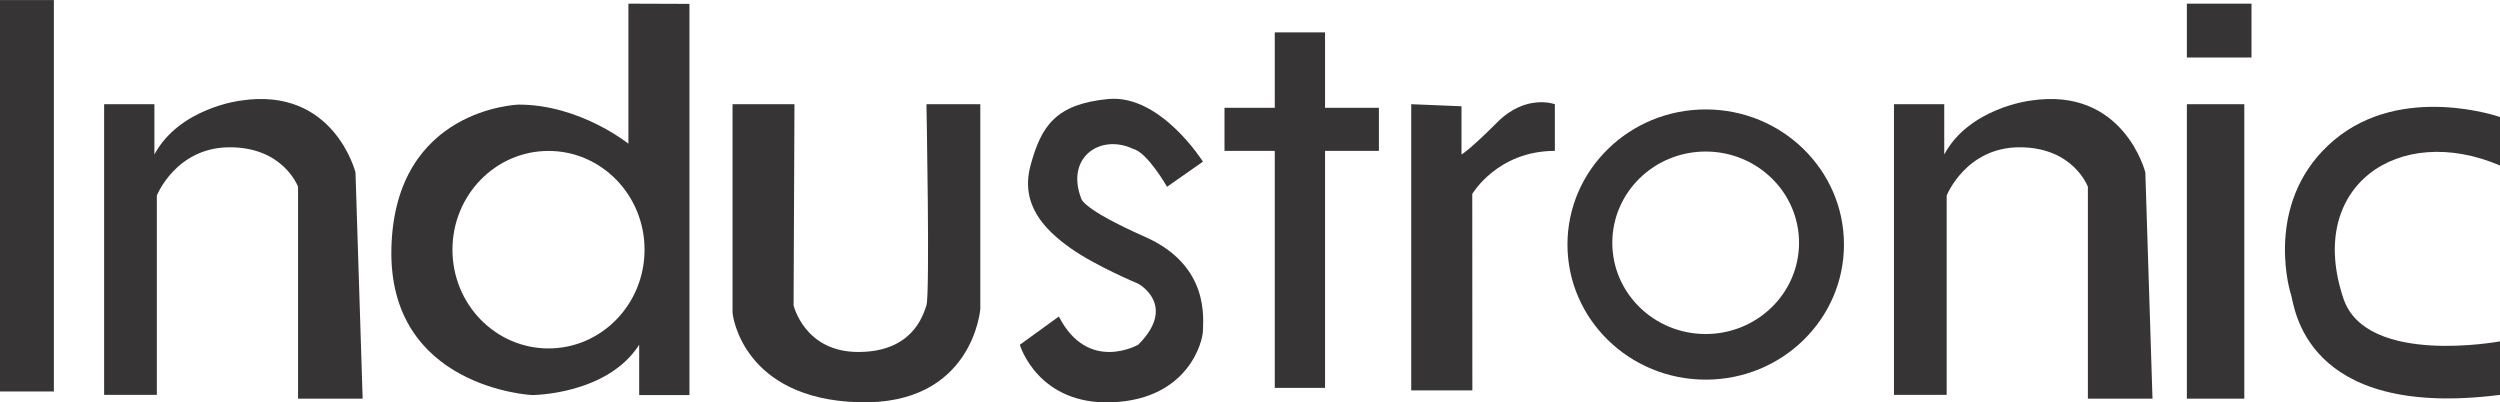 <?xml version="1.0" encoding="UTF-8" standalone="no"?>
<!-- Creator: CorelDRAW 2020 (64-Bit) -->

<svg
   xml:space="preserve"
   width="5.895cm"
   height="0.949cm"
   version="1.1"
   style="clip-rule:evenodd;fill-rule:evenodd;image-rendering:optimizeQuality;shape-rendering:geometricPrecision;text-rendering:geometricPrecision"
   viewBox="0 0 5894.52 948.63"
   id="svg70"
   sodipodi:docname="industonic.svg"
   xmlns:inkscape="http://www.inkscape.org/namespaces/inkscape"
   xmlns:sodipodi="http://sodipodi.sourceforge.net/DTD/sodipodi-0.dtd"
   xmlns="http://www.w3.org/2000/svg"
   xmlns:svg="http://www.w3.org/2000/svg"><sodipodi:namedview
   id="namedview72"
   pagecolor="#ffffff"
   bordercolor="#000000"
   borderopacity="0.25"
   inkscape:showpageshadow="2"
   inkscape:pageopacity="0.0"
   inkscape:pagecheckerboard="0"
   inkscape:deskcolor="#d1d1d1"
   inkscape:document-units="cm"
   showgrid="false" />
 <defs
   id="defs40"><style
     type="text/css"
     id="style38">
   <![CDATA[
    .fil1 {fill:none}
    .fil0 {fill:#373435}
   ]]>
  </style></defs>
 <g
   id="Capa_x0020_1"
   inkscape:label="Capa 1"
   inkscape:groupmode="layer"
   transform="translate(-2904.07,-2726.26)">
  <rect
   class="fil0"
   x="2904.07"
   y="2726.26"
   width="127"
   height="922.87"
   id="rect43" />
  <path
   class="fil0"
   d="m 3149.6,2971.8 v 685.27 h 124.27 v -469.91 c 0,0 45.06,-113.76 172.06,-113.76 127,0 160.87,93.13 160.87,93.13 v 499.53 h 152.34 l -16.87,-533.4 c 0,0 -50.81,-203.2 -270.94,-169.33 0,0 -143.94,16.93 -203.2,127 V 2971.8 Z"
   id="path45" />
  <path
   class="fil0"
   d="m 4127.53,2972.76 c 0,0 -292.14,7.5 -300.6,337.7 -8.46,330.2 331.26,347.14 331.26,347.14 0,0 176.74,-0.01 252.94,-118.54 v 118.54 h 118.54 v -922.35 l -143.94,-0.52 v 330.2 c 0,0 -114.27,-92.17 -258.2,-92.17 z m 69.8,109.21 c 125.07,0 226.46,104.25 226.46,232.83 0,128.58 -101.39,232.83 -226.46,232.83 -125.07,0 -226.46,-104.25 -226.46,-232.83 0,-128.58 101.39,-232.83 226.46,-232.83 z"
   id="path47" />
  <path
   class="fil0"
   d="m 4631.27,2971.8 h 146.01 l -2.08,474.13 c 0,0 25.4,110.07 152.4,110.07 127,0 152.41,-84.67 160.87,-110.07 8.46,-25.4 0,-474.13 0,-474.13 h 127 v 482.6 c 0,0 -16.94,228.6 -287.87,220.13 -270.93,-8.47 -296.33,-203.21 -296.33,-211.67 0,-8.46 0,-491.06 0,-491.06 z"
   id="path49" />
  <path
   class="fil0"
   d="m 5655.73,3166.53 84.67,-59.27 c 0,0 -100.55,-159.8 -223.84,-147.63 -123.29,12.17 -157.16,62.97 -182.56,156.1 -25.4,93.13 33.86,152.39 93.13,194.73 59.27,42.34 160.87,84.67 160.87,84.67 0,0 92.96,50.55 -0.17,143.68 0,0 -118.36,67.99 -187.16,-66.43 l -92.07,66.68 c 0,0 42.33,143.94 220.13,135.47 177.8,-8.47 211.67,-143.93 211.67,-169.33 0,-25.4 16.93,-152.41 -135.47,-220.14 -152.4,-67.73 -151.31,-90.16 -152.4,-93.13 -35.21,-95.22 45.99,-151.03 123.29,-114.82 33.87,8.46 79.91,89.42 79.91,89.42 z"
   id="path51" />
  <polygon
   class="fil0"
   points="6028.27,2980.26 6155.27,2980.26 6155.27,3081.86 6028.27,3081.86 6028.27,3640.66 5909.73,3640.66 5909.73,3081.86 5791.2,3081.86 5791.2,2980.26 5909.73,2980.26 5909.73,2802.46 6028.27,2802.46 "
   id="polygon53" />
  <path
   class="fil0"
   d="m 6231.47,2971.8 v 674.8 h 144.15 l -0.22,-463.14 c 0,0 59.26,-101.6 194.73,-101.6 V 2971.8 c 0,0 -67.72,-25.4 -135.46,42.33 -67.74,67.73 -84.67,76.2 -84.67,76.2 v -113.66 z"
   id="path55" />
  <ellipse
   class="fil1"
   cx="6925.74"
   cy="3298.54"
   rx="220.13"
   ry="215.12"
   id="ellipse57" />
  <path
   class="fil0"
   d="m 6925.74,3083.41 c 121.57,0 220.13,96.32 220.13,215.13 0,118.8 -98.56,215.12 -220.13,215.12 -121.58,0 -220.14,-96.32 -220.14,-215.12 0,-118.81 98.56,-215.13 220.14,-215.13 z m 0.1,-99.29 c 180.02,0 325.96,142.63 325.96,318.56 0,175.91 -145.94,318.55 -325.96,318.55 -180.04,0 -325.98,-142.64 -325.98,-318.55 0,-175.93 145.94,-318.56 325.98,-318.56 z"
   id="path59" />
  <path
   class="fil0"
   d="m 7369.71,2971.8 v 685.27 h 124.27 v -469.91 c 0,0 45.06,-113.76 172.06,-113.76 127,0 160.87,93.13 160.87,93.13 v 499.53 h 152.34 l -16.87,-533.4 c 0,0 -50.81,-203.2 -270.94,-169.33 0,0 -143.94,16.93 -203.2,127 V 2971.8 Z"
   id="path61" />
  <rect
   class="fil0"
   x="8060.27"
   y="2971.8"
   width="135.46"
   height="694.26"
   id="rect63" />
  <rect
   class="fil0"
   x="8060.27"
   y="2734.73"
   width="152.4"
   height="127"
   id="rect65" />
  <path
   class="fil0"
   d="m 8798.59,3116.35 v -114.3 c 0,0 -230.32,-81.06 -391.19,54.41 -160.87,135.47 -110.07,338.67 -101.6,364.07 8.47,25.4 28.85,295.46 492.79,236.63 v -126.2 c 0,0 -314.99,58.9 -368.98,-100.54 -89.81,-265.23 130.19,-416.29 368.98,-314.07 z"
   id="path67" />
 </g>
</svg>
